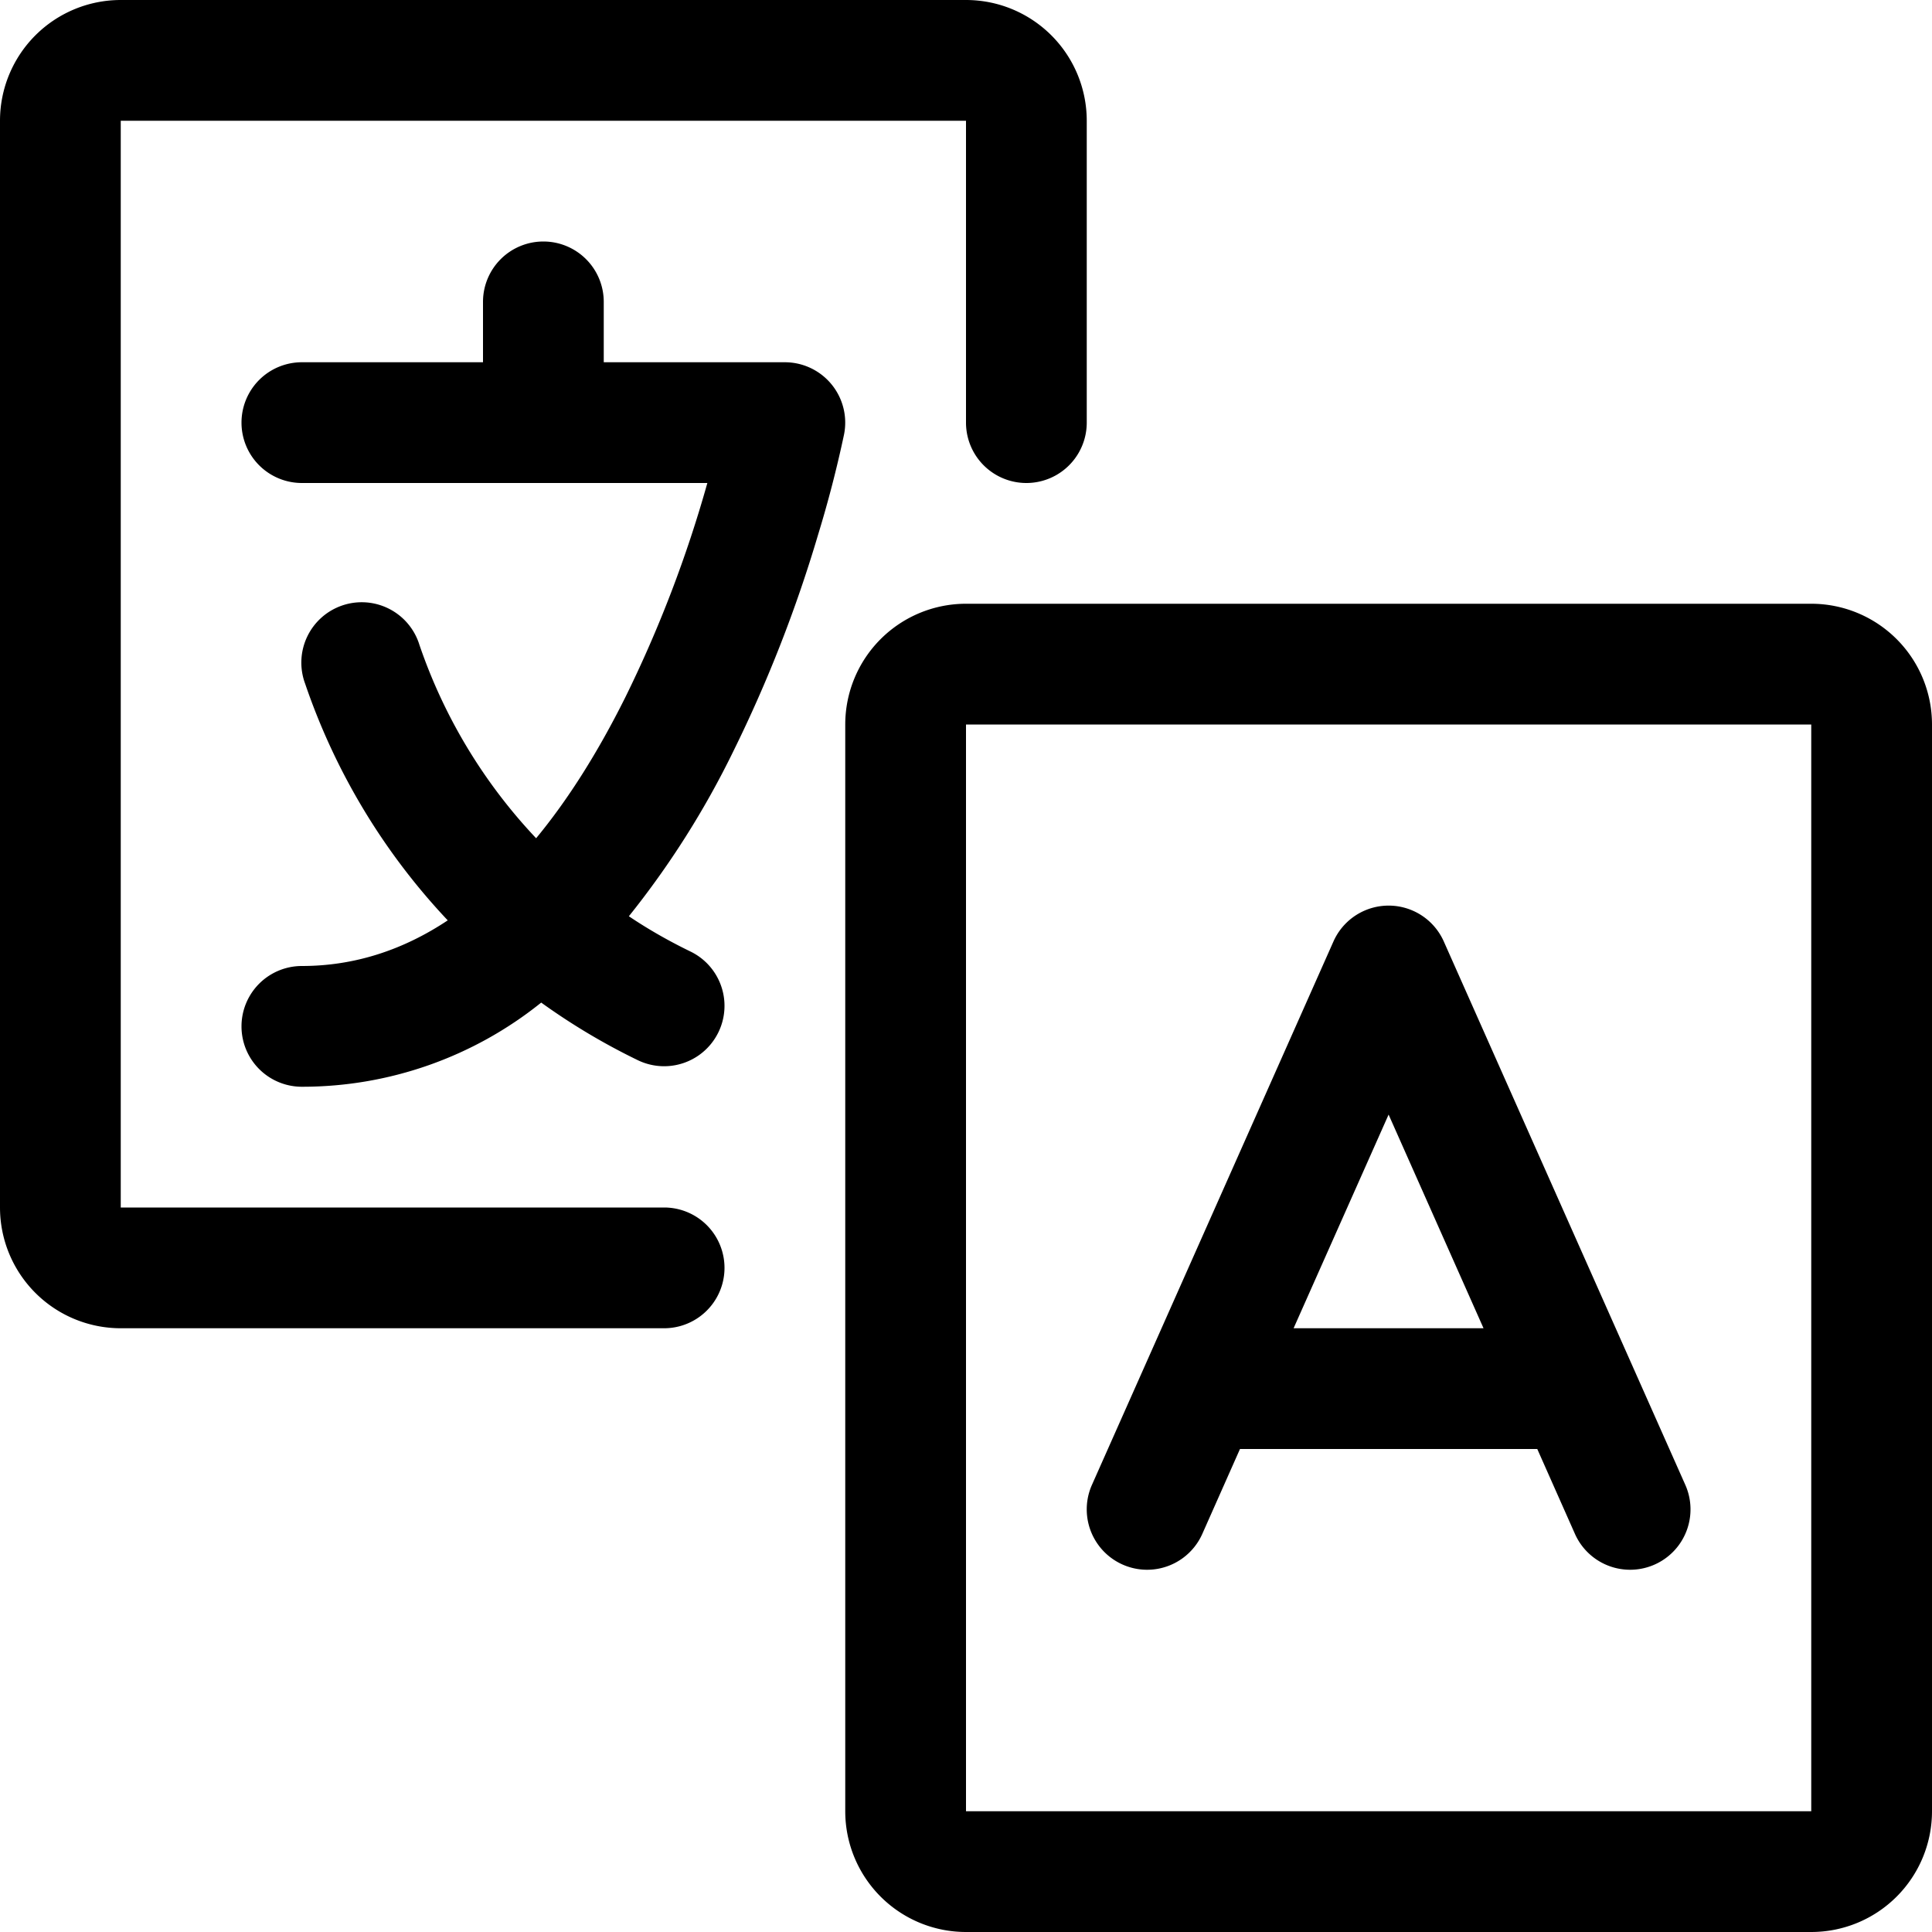 <svg xmlns="http://www.w3.org/2000/svg" width="16" height="16" focusable="false" viewBox="0 0 16 16">
  <path fill="currentColor" d="M15 5a1 1 0 011 1v9a1 1 0 01-1 1H8a1 1 0 01-1-1V6a1 1 0 011-1h7zm0 1H8v9h7V6zm-3.043 1.797l2 4.5a.5.5 0 01-.914.406L12.731 12h-2.462l-.312.703a.5.5 0 01-.914-.406l2-4.5a.5.5 0 01.914 0zM11.5 9.23L10.713 11h1.573L11.5 9.231zM8 0a1 1 0 011 1v2.5a.5.5 0 01-1 0V1H1v9h4.5a.5.5 0 110 1H1a1 1 0 01-1-1V1a1 1 0 011-1h7zM4.5 2a.5.5 0 01.5.5V3h1.5a.5.5 0 01.49.598 9.69 9.69 0 01-.214.827 11.303 11.303 0 01-.704 1.799 7.29 7.29 0 01-.864 1.364c.162.109.333.206.51.292a.5.5 0 01-.436.9 5.4 5.4 0 01-.8-.477A3.157 3.157 0 012.5 9a.5.5 0 010-1c.432 0 .835-.13 1.208-.378a5.385 5.385 0 01-1.181-1.96.5.5 0 11.946-.323 4.4 4.4 0 00.967 1.603c.266-.322.512-.713.738-1.166A10.323 10.323 0 005.858 4H2.5a.5.5 0 010-1H4v-.5a.5.5 0 01.5-.5z"/>
</svg>
